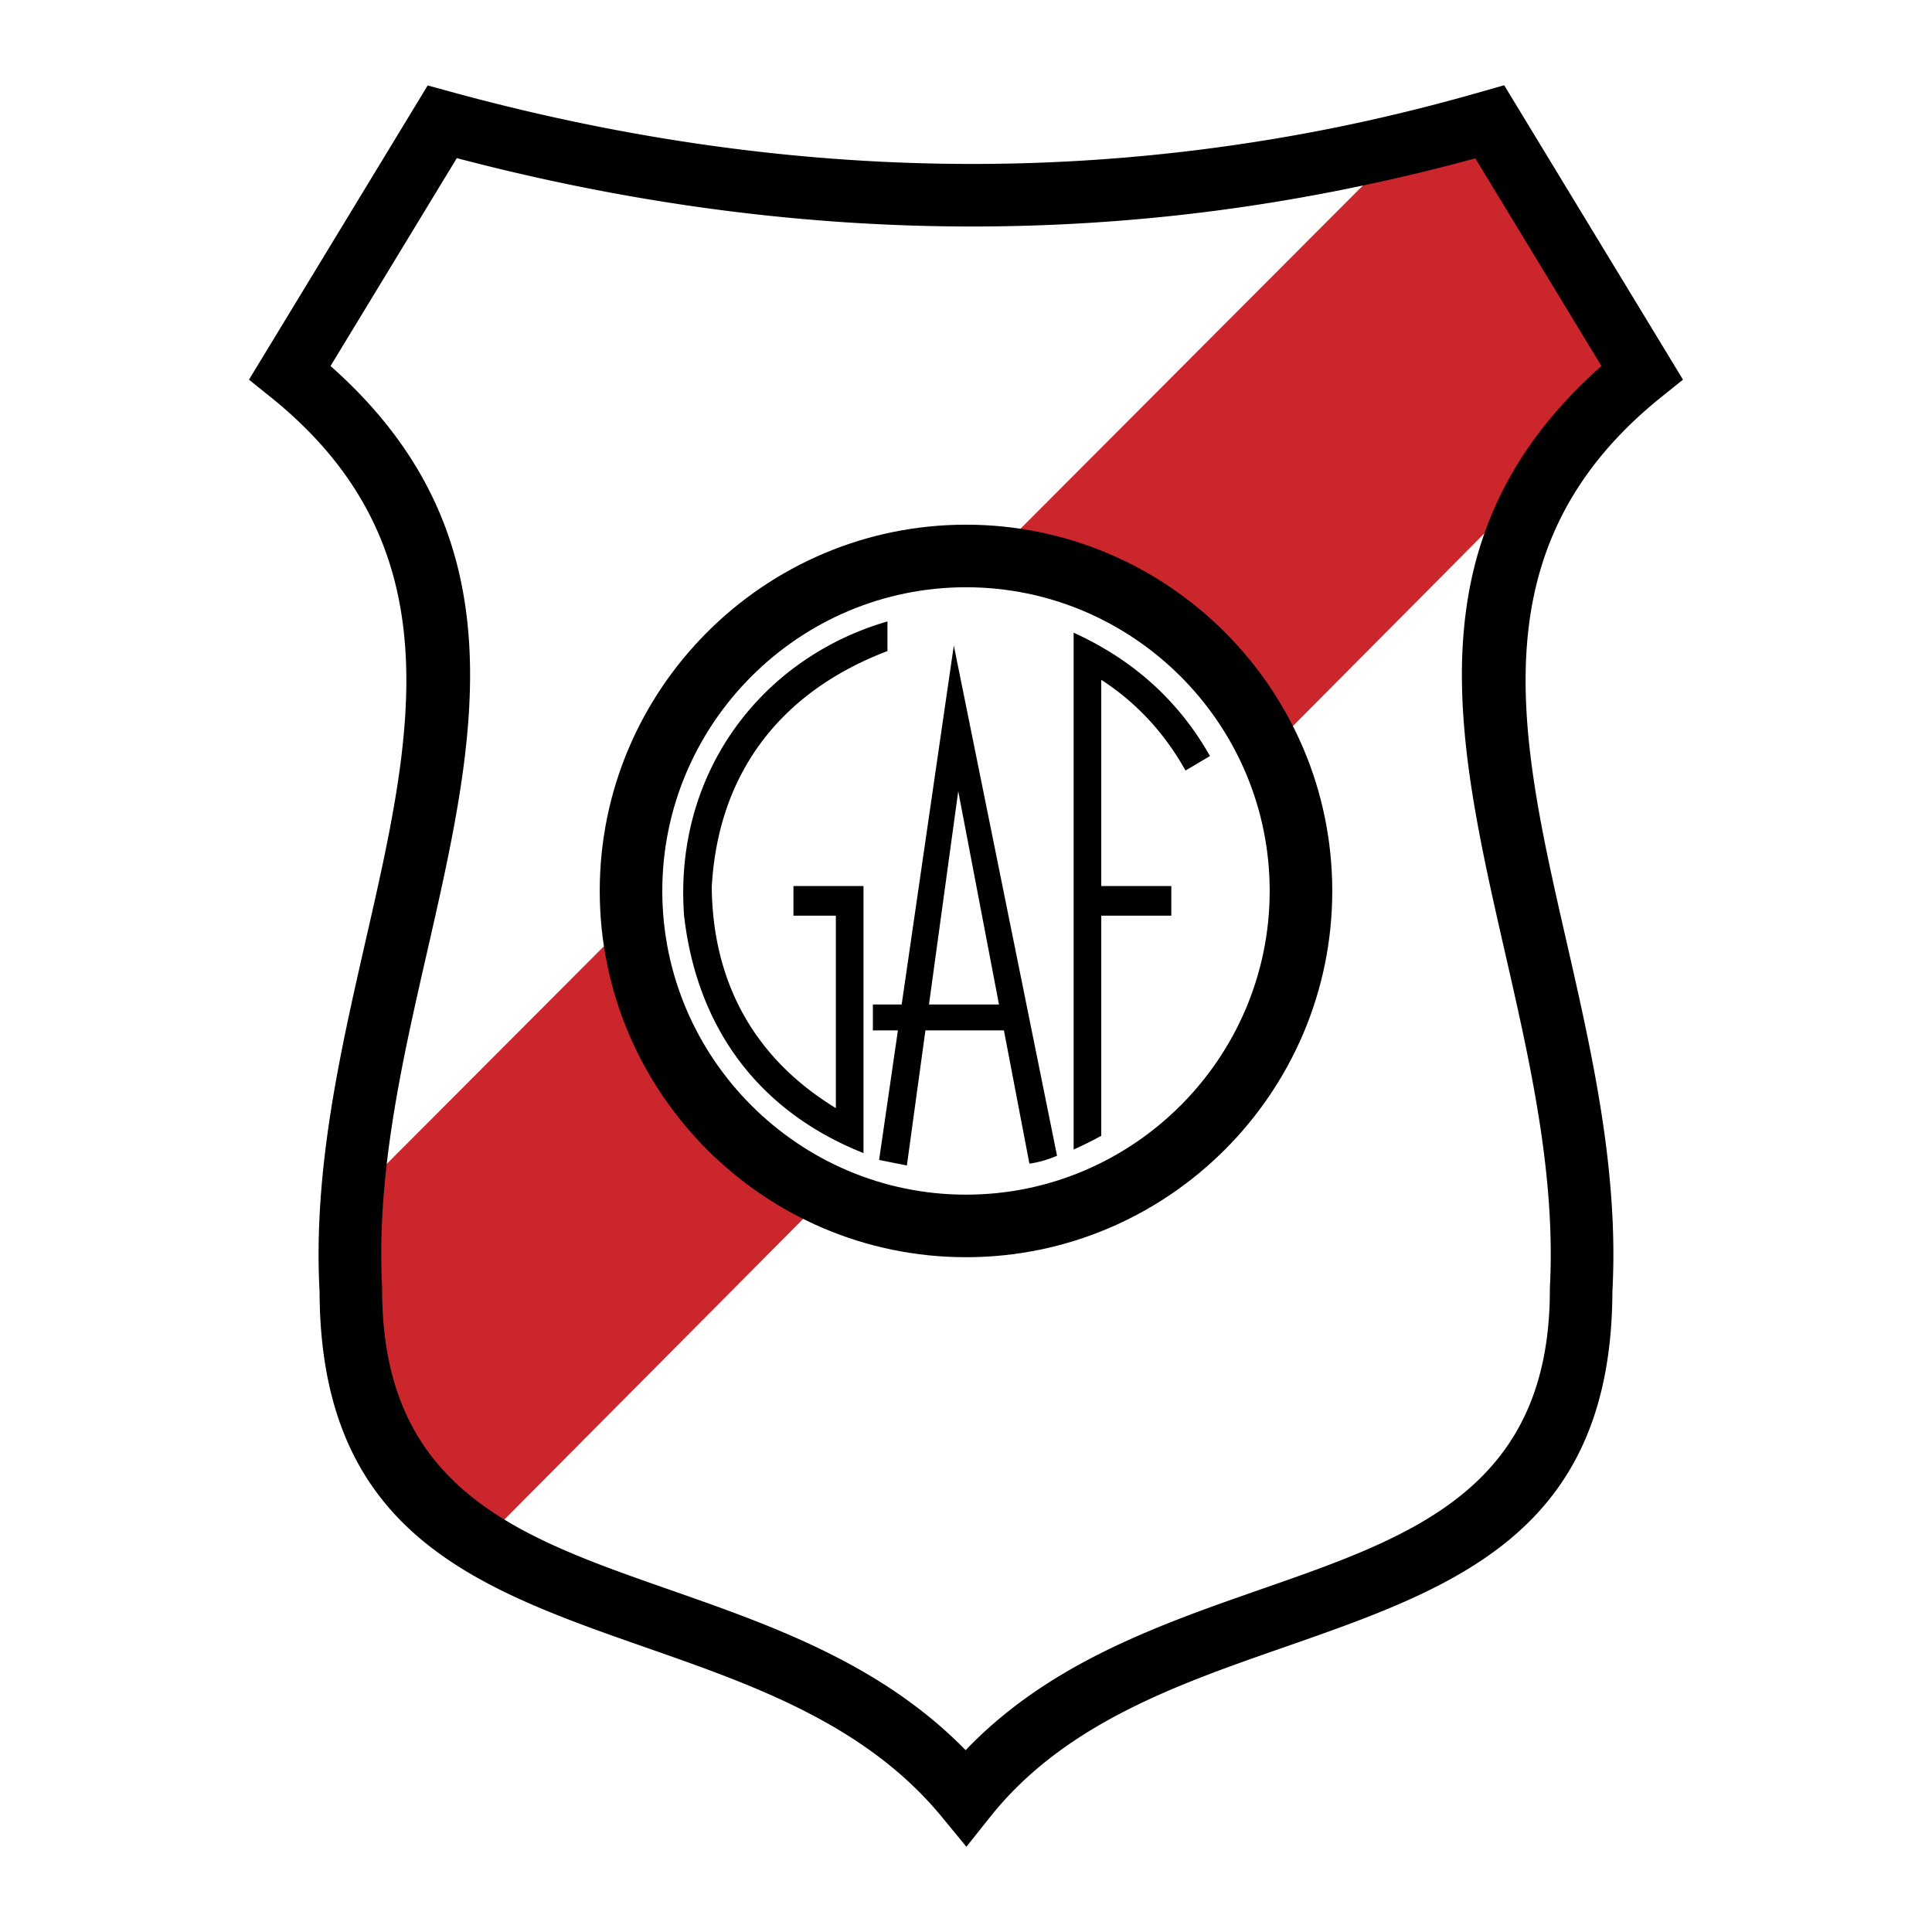 <svg xmlns="http://www.w3.org/2000/svg" width="2500" height="2500" viewBox="0 0 192.756 192.756"><path fill-rule="evenodd" clip-rule="evenodd" fill="#fff" d="M0 0h192.756v192.756H0V0z"/><path d="M34.739 119.98L138.422 16.056l9.611-4.014 15.994 25.142-116.404 117.14c-11.219-7.023-14.699-18.992-12.884-34.344z" fill-rule="evenodd" clip-rule="evenodd" fill="#cc262d"/><path d="M96.378 55.469c18.407 0 33.421 15.014 33.421 33.421 0 18.409-15.014 33.422-33.421 33.422-18.408 0-33.421-15.014-33.421-33.422 0-18.407 15.013-33.421 33.421-33.421z" fill-rule="evenodd" clip-rule="evenodd" fill="#fff"/><path d="M96.378 52.348c10.065 0 19.202 4.104 25.819 10.723 6.619 6.618 10.723 15.754 10.723 25.819v.001c0 10.066-4.104 19.201-10.723 25.82-6.617 6.617-15.754 10.721-25.818 10.721h-.001c-10.065 0-19.201-4.104-25.82-10.721-6.618-6.619-10.722-15.754-10.722-25.819v-.002c0-10.065 4.104-19.201 10.723-25.82 6.617-6.618 15.753-10.721 25.819-10.722zm0 6.242h-.001c-8.342 0-15.917 3.404-21.406 8.893-5.49 5.49-8.894 13.065-8.894 21.407v.001c0 8.341 3.403 15.917 8.893 21.405 5.49 5.49 13.065 8.895 21.407 8.895h.001c8.342 0 15.916-3.404 21.406-8.893 5.49-5.49 8.893-13.066 8.893-21.408s-3.402-15.917-8.893-21.406-13.063-8.894-21.406-8.894z"/><path d="M45.575 15.777L32.978 36.516c19.118 16.935 14.539 36.991 9.598 58.622-2.478 10.847-5.052 22.118-4.451 33.376v.16c0 19.898 13.581 24.648 28.523 29.877 10.337 3.615 21.26 7.438 29.695 16.064 8.28-8.662 19.225-12.48 29.633-16.111 14.943-5.211 28.654-9.994 28.654-29.83v-.166c.6-11.258-1.975-22.525-4.451-33.37-4.941-21.632-9.52-41.687 9.598-58.622l-12.582-20.717a195.42 195.42 0 0 1-12.277 2.931 190.073 190.073 0 0 1-14.68 2.427c-24.497 3.051-49.386 1.257-74.663-5.38zm-19.317 19.77l15.191-25.011 1.221-2.01 2.266.62c25.275 6.92 50.124 8.859 74.546 5.818 4.818-.6 9.549-1.376 14.191-2.329 4.65-.954 9.354-2.113 14.107-3.477h.002l2.289-.654 1.234 2.031 15.191 25.011 1.416 2.332-2.135 1.715c-18.504 14.861-14.191 33.738-9.529 54.154 2.582 11.299 5.264 23.042 4.623 35.077v.008h-.002c-.07 24.113-15.754 29.586-32.846 35.549-10.619 3.703-21.842 7.619-29.209 16.863l-2.398 3.008-2.442-2.971c-7.586-9.232-18.811-13.158-29.376-16.855-17.102-5.982-32.646-11.422-32.715-35.594h-.002c-.642-12.039 2.041-23.781 4.622-35.084 4.664-20.416 8.976-39.293-9.528-54.154l-2.136-1.715 1.419-2.332z"/><path d="M88.542 62.001c-12.47 3.614-21.346 15.002-20.292 29.355 1.294 11.229 7.451 19.528 17.901 23.688V88.403h-6.988v2.954h4.23v19.2c-8.263-5.043-12.295-12.686-12.381-22.073.632-11.293 6.795-19.441 17.53-23.528v-2.955zm-1.454 38.218v2.584h2.497l-1.877 12.924 2.772.555 1.849-13.479h7.833l2.541 13.293c.92-.129 1.838-.393 2.758-.787L95.163 64.402l-5.203 35.817h-2.872zm12.582 0h-6.986l2.919-21.28 4.067 21.28zm18.609-23.341l2.441-1.449c-3.203-5.662-7.818-9.669-13.604-12.307v51.566a35.647 35.647 0 0 0 2.758-1.369V91.356h6.988v-2.954h-6.988V67.824c3.616 2.349 6.368 5.408 8.405 9.054z" fill-rule="evenodd" clip-rule="evenodd"/></svg>
